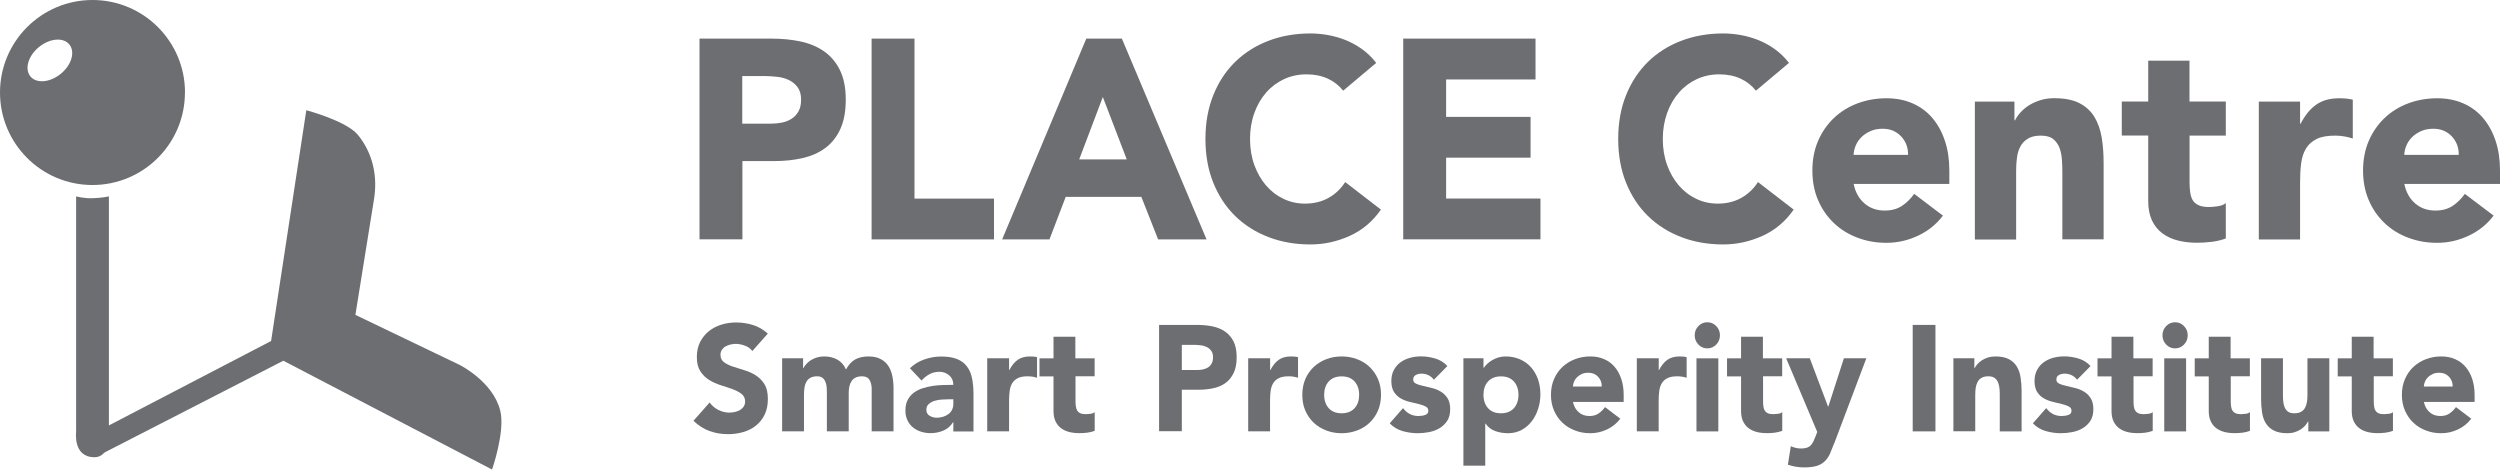 <?xml version="1.0" encoding="UTF-8"?> <svg xmlns="http://www.w3.org/2000/svg" id="Layer_2" viewBox="0 0 338.63 63.6"><defs><style>.cls-1,.cls-2{fill:#6d6e72;}.cls-2{isolation:isolate;}</style></defs><g id="Layer_1-2"><g><path class="cls-1" d="M94.74,5.23h9.8c1.37,0,2.66,.13,3.87,.38,1.22,.26,2.28,.7,3.19,1.33,.91,.63,1.63,1.47,2.16,2.54,.53,1.06,.8,2.4,.8,4.01s-.25,2.92-.74,4c-.5,1.08-1.18,1.93-2.05,2.57-.87,.64-1.9,1.09-3.09,1.36-1.19,.27-2.48,.4-3.87,.4h-4.25v10.6h-5.81V5.23Zm5.81,11.52h3.87c.52,0,1.02-.05,1.51-.15,.48-.1,.92-.27,1.3-.52,.38-.24,.69-.58,.93-1,.24-.42,.35-.95,.35-1.59,0-.69-.16-1.25-.47-1.67-.31-.42-.71-.75-1.19-.98s-1.02-.38-1.62-.44c-.6-.06-1.17-.1-1.71-.1h-2.98v6.45Z"></path><path class="cls-1" d="M118.06,5.23h5.81V26.9h10.77v5.53h-16.58V5.23Z"></path><path class="cls-1" d="M147.15,5.23h4.81l11.47,27.2h-6.56l-2.27-5.76h-10.25l-2.2,5.76h-6.41l11.4-27.2Zm2.23,7.91l-3.2,8.45h6.44l-3.24-8.45Z"></path><path class="cls-1" d="M181.95,12.3c-.57-.72-1.27-1.27-2.1-1.65-.83-.38-1.79-.58-2.89-.58s-2.11,.22-3.04,.65c-.93,.44-1.74,1.04-2.42,1.82s-1.22,1.71-1.6,2.78c-.39,1.08-.58,2.24-.58,3.5s.19,2.45,.58,3.52c.38,1.06,.91,1.98,1.58,2.77,.67,.78,1.46,1.39,2.37,1.82,.91,.44,1.88,.65,2.92,.65,1.19,0,2.25-.26,3.17-.77,.92-.51,1.68-1.23,2.27-2.15l4.84,3.73c-1.12,1.61-2.53,2.8-4.25,3.57-1.71,.77-3.48,1.15-5.29,1.15-2.06,0-3.96-.33-5.7-1-1.74-.67-3.24-1.62-4.51-2.86s-2.25-2.75-2.96-4.51c-.71-1.77-1.06-3.74-1.06-5.92s.35-4.15,1.06-5.92c.71-1.77,1.69-3.27,2.96-4.51,1.27-1.24,2.77-2.2,4.51-2.86,1.74-.67,3.64-1,5.7-1,.74,0,1.52,.07,2.33,.21,.81,.14,1.6,.37,2.38,.67,.78,.31,1.53,.72,2.25,1.23,.72,.51,1.37,1.14,1.94,1.88l-4.47,3.76Z"></path><path class="cls-1" d="M190.07,5.23h17.92v5.53h-12.11v5.07h11.44v5.53h-11.44v5.53h12.78v5.53h-18.59V5.23Z"></path><path class="cls-1" d="M237.86,12.3c-.57-.72-1.27-1.27-2.1-1.65-.83-.38-1.79-.58-2.89-.58s-2.11,.22-3.04,.65c-.93,.44-1.74,1.04-2.42,1.82-.68,.78-1.22,1.71-1.6,2.78s-.58,2.24-.58,3.5,.19,2.45,.58,3.52c.38,1.06,.91,1.98,1.58,2.77,.67,.78,1.46,1.39,2.37,1.82,.91,.44,1.88,.65,2.92,.65,1.19,0,2.25-.26,3.17-.77,.92-.51,1.68-1.23,2.27-2.15l4.84,3.73c-1.12,1.61-2.53,2.8-4.25,3.57s-3.48,1.15-5.29,1.15c-2.06,0-3.96-.33-5.7-1-1.74-.67-3.24-1.62-4.51-2.86s-2.25-2.75-2.96-4.51-1.06-3.74-1.06-5.92,.35-4.15,1.06-5.92,1.7-3.27,2.96-4.51c1.27-1.24,2.77-2.2,4.51-2.86,1.74-.67,3.64-1,5.7-1,.75,0,1.52,.07,2.33,.21,.81,.14,1.6,.37,2.38,.67,.78,.31,1.53,.72,2.25,1.23,.72,.51,1.37,1.14,1.94,1.88l-4.47,3.76Z"></path><path class="cls-1" d="M263.18,29.2c-.89,1.18-2.02,2.09-3.39,2.73-1.37,.64-2.78,.96-4.25,.96s-2.7-.23-3.93-.69-2.3-1.12-3.2-1.98c-.91-.86-1.62-1.89-2.14-3.09-.52-1.2-.78-2.55-.78-4.03s.26-2.83,.78-4.03c.52-1.2,1.24-2.23,2.14-3.09,.91-.86,1.97-1.52,3.2-1.98s2.54-.69,3.93-.69c1.29,0,2.46,.23,3.52,.69,1.05,.46,1.95,1.12,2.68,1.98,.73,.86,1.3,1.89,1.7,3.09,.4,1.2,.6,2.55,.6,4.03v1.81h-12.96c.22,1.1,.71,1.98,1.45,2.63,.75,.65,1.66,.98,2.76,.98,.92,0,1.69-.21,2.33-.63,.63-.42,1.19-.97,1.66-1.63l3.91,2.96Zm-4.73-8.22c.02-.97-.29-1.81-.93-2.5-.65-.69-1.48-1.04-2.5-1.04-.62,0-1.17,.1-1.64,.31s-.88,.47-1.21,.79c-.33,.32-.6,.69-.78,1.11-.19,.42-.29,.86-.32,1.33h7.38Z"></path><path class="cls-1" d="M267.5,13.76h5.36v2.54h.08c.17-.36,.42-.72,.75-1.08,.32-.36,.71-.68,1.15-.96,.45-.28,.96-.51,1.53-.69,.57-.18,1.19-.27,1.86-.27,1.42,0,2.56,.22,3.43,.67,.87,.45,1.55,1.07,2.03,1.86,.48,.79,.81,1.73,.99,2.8s.26,2.24,.26,3.5v10.29h-5.59v-9.14c0-.54-.02-1.09-.06-1.67s-.15-1.11-.33-1.59c-.19-.49-.47-.88-.86-1.19-.38-.31-.94-.46-1.66-.46s-1.3,.13-1.75,.4c-.45,.27-.79,.63-1.03,1.08-.24,.45-.39,.95-.46,1.52-.08,.56-.11,1.15-.11,1.77v9.3h-5.59V13.76Z"></path><path class="cls-1" d="M301.5,18.37h-4.92v6.22c0,.51,.02,.98,.08,1.4,.05,.42,.16,.79,.33,1.09,.17,.31,.44,.54,.8,.71,.36,.17,.84,.25,1.43,.25,.3,0,.69-.03,1.17-.1s.85-.21,1.1-.44v4.8c-.62,.23-1.27,.38-1.94,.46-.67,.08-1.33,.12-1.97,.12-.94,0-1.81-.1-2.61-.31-.79-.2-1.49-.53-2.09-.98-.6-.45-1.06-1.03-1.4-1.75-.33-.72-.5-1.59-.5-2.61v-8.87h-3.58v-4.61h3.58v-5.53h5.59v5.53h4.92v4.61Z"></path><path class="cls-1" d="M305.96,13.76h5.59v3h.07c.6-1.15,1.3-2.02,2.12-2.59s1.85-.86,3.09-.86c.32,0,.65,.01,.97,.04,.32,.03,.62,.08,.89,.15v5.26c-.4-.13-.79-.22-1.17-.29-.39-.06-.79-.1-1.21-.1-1.07,0-1.91,.15-2.53,.46-.62,.31-1.1,.74-1.43,1.29-.33,.55-.55,1.21-.65,1.98-.1,.77-.15,1.61-.15,2.54v7.8h-5.59V13.76Z"></path><path class="cls-1" d="M337.77,29.2c-.89,1.18-2.02,2.09-3.39,2.73-1.37,.64-2.78,.96-4.25,.96s-2.7-.23-3.93-.69-2.3-1.12-3.2-1.98c-.91-.86-1.62-1.89-2.14-3.09-.52-1.2-.78-2.55-.78-4.03s.26-2.83,.78-4.03c.52-1.2,1.24-2.23,2.14-3.09,.91-.86,1.97-1.52,3.2-1.98s2.54-.69,3.93-.69c1.29,0,2.46,.23,3.52,.69,1.05,.46,1.95,1.12,2.68,1.98,.73,.86,1.3,1.89,1.7,3.09,.4,1.2,.6,2.55,.6,4.03v1.81h-12.96c.22,1.1,.71,1.98,1.45,2.63,.75,.65,1.66,.98,2.76,.98,.92,0,1.69-.21,2.33-.63,.63-.42,1.19-.97,1.66-1.63l3.91,2.96Zm-4.73-8.22c.02-.97-.29-1.81-.93-2.5-.65-.69-1.48-1.04-2.5-1.04-.62,0-1.17,.1-1.64,.31s-.88,.47-1.21,.79c-.33,.32-.6,.69-.78,1.11-.19,.42-.29,.86-.32,1.33h7.38Z"></path><path class="cls-1" d="M101.89,47.53c-.25-.33-.59-.57-1.02-.72-.43-.16-.83-.23-1.21-.23-.22,0-.45,.03-.69,.08-.24,.05-.46,.14-.67,.25s-.38,.27-.51,.46c-.13,.19-.2,.42-.2,.69,0,.43,.16,.77,.47,1,.32,.23,.71,.43,1.19,.59,.48,.16,1,.33,1.55,.49,.55,.16,1.07,.39,1.55,.69,.48,.3,.88,.7,1.19,1.2,.32,.5,.47,1.17,.47,2.02s-.15,1.5-.43,2.1c-.29,.6-.68,1.09-1.17,1.49s-1.07,.69-1.72,.88c-.65,.19-1.34,.29-2.06,.29-.91,0-1.75-.14-2.53-.43-.78-.28-1.5-.75-2.17-1.38l2.19-2.48c.32,.43,.71,.77,1.19,1.01,.48,.24,.98,.36,1.49,.36,.25,0,.5-.03,.76-.09,.26-.06,.49-.15,.69-.27s.37-.28,.49-.47c.12-.19,.19-.41,.19-.67,0-.43-.16-.78-.48-1.03-.32-.25-.73-.46-1.21-.64-.49-.18-1.01-.35-1.58-.53-.57-.18-1.09-.41-1.58-.71-.49-.3-.89-.69-1.21-1.18-.32-.49-.48-1.13-.48-1.93s.15-1.45,.44-2.04c.3-.58,.69-1.07,1.19-1.47s1.06-.69,1.71-.89c.64-.2,1.31-.29,1.99-.29,.79,0,1.55,.12,2.29,.35,.74,.23,1.4,.62,1.99,1.16l-2.11,2.38Z"></path><path class="cls-1" d="M105.94,48.53h2.84v1.34h.04c.09-.19,.22-.38,.4-.57,.17-.19,.38-.36,.61-.51,.24-.15,.51-.27,.81-.37,.3-.09,.63-.14,.99-.14,.67,0,1.27,.14,1.79,.43s.91,.73,1.17,1.34c.34-.64,.76-1.09,1.24-1.36,.49-.27,1.09-.41,1.8-.41,.65,0,1.19,.11,1.63,.34,.44,.22,.79,.53,1.05,.92,.26,.39,.44,.84,.55,1.36,.11,.52,.17,1.08,.17,1.68v5.84h-2.96v-5.76c0-.46-.1-.86-.29-1.19-.19-.33-.53-.5-1.02-.5-.34,0-.63,.06-.86,.17-.23,.12-.42,.27-.55,.48-.14,.2-.24,.44-.3,.71-.06,.27-.09,.56-.09,.86v5.23h-2.96v-5.23c0-.18,0-.39-.02-.65-.01-.26-.06-.5-.14-.73-.08-.23-.21-.43-.38-.59-.18-.16-.44-.25-.78-.25-.38,0-.69,.07-.93,.21s-.42,.33-.54,.57c-.13,.24-.21,.51-.25,.8-.04,.3-.06,.61-.06,.94v4.93h-2.96v-9.89Z"></path><path class="cls-1" d="M129.14,57.18h-.04c-.33,.53-.77,.91-1.31,1.14-.55,.23-1.12,.35-1.73,.35-.45,0-.88-.06-1.29-.19s-.78-.32-1.1-.58-.57-.58-.75-.96c-.18-.38-.28-.82-.28-1.32,0-.57,.1-1.05,.31-1.45,.2-.39,.48-.72,.83-.98,.35-.26,.75-.46,1.19-.6,.45-.14,.91-.25,1.39-.32,.48-.07,.96-.11,1.44-.12s.92-.02,1.33-.02c0-.54-.19-.97-.56-1.29-.38-.32-.82-.48-1.33-.48s-.93,.11-1.33,.32c-.4,.21-.76,.5-1.08,.87l-1.58-1.67c.55-.53,1.2-.93,1.94-1.19s1.5-.4,2.29-.4c.87,0,1.58,.11,2.14,.34,.56,.22,1.01,.55,1.34,.99,.34,.43,.57,.97,.7,1.6,.13,.63,.2,1.36,.2,2.19v5.03h-2.73v-1.24Zm-.73-3.09c-.22,0-.5,.01-.84,.03-.34,.02-.66,.08-.97,.17-.31,.09-.57,.24-.79,.43-.22,.19-.33,.45-.33,.79,0,.37,.15,.64,.45,.81,.3,.18,.62,.26,.95,.26,.29,0,.57-.04,.84-.12,.27-.08,.51-.2,.72-.35,.21-.15,.38-.34,.5-.57,.12-.23,.19-.5,.19-.81v-.65h-.73Z"></path><path class="cls-1" d="M133.72,48.53h2.96v1.59h.04c.32-.61,.69-1.07,1.13-1.38,.43-.3,.98-.46,1.64-.46,.17,0,.34,0,.51,.02,.17,.01,.33,.04,.47,.08v2.79c-.21-.07-.42-.12-.62-.15-.2-.03-.42-.05-.64-.05-.57,0-1.01,.08-1.34,.25-.33,.16-.58,.39-.76,.68-.18,.29-.29,.64-.35,1.05-.05,.41-.08,.85-.08,1.34v4.13h-2.96v-9.89Z"></path><path class="cls-1" d="M148.29,50.97h-2.61v3.3c0,.27,.01,.52,.04,.74s.09,.42,.18,.58,.23,.29,.42,.38c.19,.09,.44,.13,.76,.13,.16,0,.37-.02,.62-.05,.26-.03,.45-.11,.58-.23v2.54c-.33,.12-.67,.2-1.03,.25-.36,.04-.7,.06-1.05,.06-.5,0-.96-.05-1.38-.16-.42-.11-.79-.28-1.11-.52s-.56-.55-.74-.93-.27-.84-.27-1.38v-4.7h-1.9v-2.44h1.9v-2.93h2.96v2.93h2.61v2.44Z"></path><path class="cls-1" d="M157.01,44.01h5.19c.72,0,1.41,.07,2.05,.2,.64,.14,1.21,.37,1.69,.7,.48,.33,.86,.78,1.15,1.34,.28,.56,.42,1.27,.42,2.13s-.13,1.55-.4,2.12-.63,1.02-1.09,1.36c-.46,.34-1.01,.58-1.64,.72s-1.32,.21-2.05,.21h-2.25v5.62h-3.08v-14.42Zm3.08,6.11h2.05c.28,0,.54-.03,.8-.08,.26-.05,.49-.15,.69-.27,.2-.13,.37-.31,.49-.53,.12-.22,.19-.51,.19-.84,0-.37-.08-.66-.25-.89-.16-.22-.38-.4-.63-.52-.26-.12-.54-.2-.86-.23-.32-.03-.62-.05-.91-.05h-1.58v3.42Z"></path><path class="cls-1" d="M169.08,48.53h2.96v1.59h.04c.32-.61,.69-1.07,1.12-1.38,.43-.3,.98-.46,1.64-.46,.17,0,.34,0,.51,.02,.17,.01,.33,.04,.47,.08v2.79c-.21-.07-.42-.12-.62-.15-.2-.03-.42-.05-.64-.05-.57,0-1.01,.08-1.34,.25-.33,.16-.58,.39-.76,.68s-.29,.64-.35,1.05-.08,.85-.08,1.34v4.13h-2.96v-9.89Z"></path><path class="cls-1" d="M176.4,53.48c0-.79,.14-1.5,.41-2.14,.28-.64,.66-1.18,1.14-1.64,.48-.45,1.05-.8,1.7-1.05,.65-.25,1.35-.37,2.08-.37s1.43,.12,2.08,.37c.65,.24,1.22,.59,1.7,1.05,.48,.46,.86,1,1.14,1.64,.28,.64,.41,1.35,.41,2.14s-.14,1.5-.41,2.14c-.28,.64-.66,1.18-1.14,1.64-.48,.46-1.05,.8-1.7,1.05-.65,.24-1.35,.37-2.08,.37s-1.43-.12-2.08-.37-1.22-.59-1.7-1.05c-.48-.45-.86-1-1.14-1.64-.28-.64-.41-1.35-.41-2.14Zm2.96,0c0,.75,.21,1.35,.62,1.81,.41,.46,1,.69,1.75,.69s1.33-.23,1.75-.69c.42-.46,.62-1.07,.62-1.81s-.21-1.35-.62-1.81c-.41-.46-1-.69-1.75-.69s-1.33,.23-1.75,.69c-.42,.46-.62,1.07-.62,1.81Z"></path><path class="cls-1" d="M194.23,51.44c-.43-.56-1.01-.83-1.72-.83-.25,0-.49,.06-.73,.18-.24,.12-.36,.33-.36,.63,0,.24,.12,.42,.37,.54,.24,.12,.55,.22,.93,.3,.38,.09,.78,.18,1.21,.29,.43,.1,.83,.26,1.2,.48,.38,.22,.68,.51,.93,.89,.24,.37,.37,.87,.37,1.5s-.13,1.16-.4,1.58c-.27,.41-.62,.75-1.04,1-.42,.25-.9,.43-1.42,.53-.53,.1-1.05,.15-1.56,.15-.67,0-1.35-.1-2.03-.29-.68-.2-1.26-.55-1.74-1.05l1.8-2.06c.28,.35,.58,.62,.92,.8,.34,.18,.73,.27,1.17,.27,.34,0,.65-.05,.93-.15s.41-.29,.41-.56-.12-.45-.37-.58c-.24-.13-.55-.24-.93-.33-.38-.09-.78-.18-1.2-.29-.43-.1-.83-.25-1.21-.46s-.68-.49-.93-.87c-.24-.37-.37-.87-.37-1.5,0-.58,.12-1.09,.35-1.51,.23-.42,.53-.77,.91-1.04,.38-.27,.81-.47,1.29-.6,.49-.13,.98-.19,1.48-.19,.63,0,1.27,.1,1.92,.29,.64,.19,1.19,.53,1.64,1.02l-1.82,1.85Z"></path><path class="cls-1" d="M198.22,48.53h2.72v1.3h.04c.12-.18,.27-.36,.46-.54,.19-.18,.41-.35,.67-.5s.54-.27,.84-.37c.3-.09,.62-.14,.97-.14,.71,0,1.36,.13,1.94,.38,.58,.25,1.08,.6,1.49,1.06,.42,.46,.73,1,.96,1.62,.22,.62,.34,1.31,.34,2.06,0,.69-.1,1.35-.31,1.99s-.49,1.19-.87,1.68c-.38,.49-.83,.88-1.37,1.17s-1.15,.44-1.84,.44c-.62,0-1.19-.1-1.73-.29s-.97-.53-1.31-1.01h-.04v5.7h-2.96v-14.54Zm2.72,4.95c0,.75,.21,1.35,.62,1.81,.41,.46,1,.69,1.75,.69s1.33-.23,1.75-.69c.41-.46,.62-1.07,.62-1.81s-.21-1.35-.62-1.81c-.42-.46-1-.69-1.75-.69s-1.33,.23-1.75,.69c-.42,.46-.62,1.07-.62,1.81Z"></path><path class="cls-1" d="M219.47,56.72c-.47,.62-1.07,1.11-1.8,1.45-.72,.34-1.47,.51-2.25,.51s-1.43-.12-2.08-.37c-.65-.24-1.22-.59-1.7-1.05-.48-.45-.86-1-1.14-1.64s-.42-1.35-.42-2.14,.14-1.5,.42-2.14,.65-1.18,1.14-1.64c.48-.45,1.05-.8,1.7-1.05,.65-.25,1.35-.37,2.08-.37,.68,0,1.31,.12,1.87,.37,.56,.24,1.03,.59,1.42,1.05,.39,.46,.69,1,.9,1.64s.32,1.35,.32,2.14v.96h-6.87c.12,.58,.38,1.05,.77,1.39,.39,.35,.88,.52,1.46,.52,.49,0,.9-.11,1.23-.34,.33-.22,.63-.51,.88-.87l2.07,1.57Zm-2.51-4.36c.01-.52-.15-.96-.49-1.32-.34-.37-.78-.55-1.32-.55-.33,0-.62,.05-.87,.16s-.46,.25-.64,.42c-.18,.17-.32,.37-.42,.59s-.15,.46-.17,.7h3.91Z"></path><path class="cls-1" d="M221.72,48.53h2.96v1.59h.04c.32-.61,.69-1.07,1.12-1.38,.43-.3,.98-.46,1.64-.46,.17,0,.34,0,.51,.02,.17,.01,.33,.04,.47,.08v2.79c-.21-.07-.42-.12-.62-.15-.2-.03-.42-.05-.64-.05-.57,0-1.01,.08-1.34,.25-.33,.16-.58,.39-.76,.68s-.29,.64-.35,1.05-.08,.85-.08,1.34v4.13h-2.96v-9.89Z"></path><path class="cls-1" d="M229.55,45.42c0-.49,.17-.91,.5-1.25,.34-.35,.74-.52,1.21-.52s.88,.17,1.21,.52c.34,.35,.5,.76,.5,1.25s-.17,.91-.5,1.25-.74,.52-1.21,.52-.88-.17-1.21-.52-.5-.76-.5-1.25Zm.24,3.12h2.96v9.89h-2.96v-9.89Z"></path><path class="cls-1" d="M241.42,50.97h-2.61v3.3c0,.27,.01,.52,.04,.74s.08,.42,.18,.58c.09,.16,.23,.29,.42,.38,.19,.09,.44,.13,.76,.13,.16,0,.37-.02,.62-.05,.26-.03,.45-.11,.58-.23v2.54c-.33,.12-.67,.2-1.03,.25-.36,.04-.7,.06-1.05,.06-.5,0-.96-.05-1.38-.16-.42-.11-.79-.28-1.11-.52-.32-.24-.56-.55-.74-.93s-.27-.84-.27-1.38v-4.7h-1.9v-2.44h1.9v-2.93h2.96v2.93h2.61v2.44Z"></path><path class="cls-1" d="M248.45,60.03c-.2,.53-.39,1-.57,1.41-.18,.41-.42,.75-.7,1.03s-.64,.49-1.08,.63-1.01,.21-1.72,.21c-.76,0-1.5-.12-2.21-.37l.4-2.5c.45,.2,.91,.31,1.38,.31,.33,0,.6-.04,.81-.11,.21-.07,.38-.18,.52-.33,.14-.14,.25-.32,.35-.52,.09-.2,.19-.44,.3-.71l.22-.57-4.21-9.98h3.2l2.47,6.54h.04l2.11-6.54h3.04l-4.34,11.5Z"></path><path class="cls-1" d="M259.08,44.01h3.08v14.42h-3.08v-14.42Z"></path><path class="cls-1" d="M264.59,48.53h2.84v1.34h.04c.09-.19,.22-.38,.39-.57s.38-.36,.61-.51c.24-.15,.51-.27,.81-.37,.3-.09,.63-.14,.99-.14,.75,0,1.36,.12,1.82,.36,.46,.24,.82,.57,1.08,.99,.26,.42,.43,.92,.52,1.49,.09,.57,.14,1.19,.14,1.85v5.46h-2.96v-4.85c0-.29,0-.58-.03-.89s-.08-.59-.18-.84-.25-.47-.45-.63c-.2-.16-.5-.25-.88-.25s-.69,.07-.93,.21-.42,.33-.54,.57-.21,.51-.25,.8c-.04,.3-.06,.61-.06,.94v4.93h-2.96v-9.89Z"></path><path class="cls-1" d="M281.35,51.44c-.43-.56-1.01-.83-1.72-.83-.25,0-.49,.06-.73,.18-.24,.12-.36,.33-.36,.63,0,.24,.12,.42,.37,.54,.24,.12,.55,.22,.93,.3,.38,.09,.78,.18,1.21,.29,.43,.1,.83,.26,1.2,.48,.38,.22,.68,.51,.93,.89,.24,.37,.37,.87,.37,1.5s-.13,1.16-.4,1.58c-.27,.41-.62,.75-1.04,1-.42,.25-.9,.43-1.42,.53-.53,.1-1.05,.15-1.56,.15-.67,0-1.35-.1-2.03-.29-.68-.2-1.26-.55-1.74-1.05l1.8-2.06c.28,.35,.58,.62,.92,.8,.34,.18,.73,.27,1.17,.27,.34,0,.65-.05,.93-.15s.41-.29,.41-.56-.12-.45-.37-.58c-.24-.13-.55-.24-.93-.33-.38-.09-.78-.18-1.2-.29-.43-.1-.83-.25-1.21-.46s-.68-.49-.93-.87c-.24-.37-.37-.87-.37-1.5,0-.58,.12-1.09,.35-1.51,.23-.42,.53-.77,.91-1.04,.38-.27,.81-.47,1.29-.6,.49-.13,.98-.19,1.48-.19,.63,0,1.27,.1,1.92,.29,.64,.19,1.19,.53,1.64,1.02l-1.82,1.85Z"></path><path class="cls-1" d="M291.6,50.97h-2.61v3.3c0,.27,.01,.52,.04,.74s.08,.42,.18,.58c.09,.16,.23,.29,.42,.38,.19,.09,.44,.13,.76,.13,.16,0,.37-.02,.62-.05,.26-.03,.45-.11,.58-.23v2.54c-.33,.12-.67,.2-1.03,.25-.36,.04-.7,.06-1.05,.06-.5,0-.96-.05-1.38-.16-.42-.11-.79-.28-1.11-.52-.32-.24-.56-.55-.74-.93s-.27-.84-.27-1.38v-4.7h-1.9v-2.44h1.9v-2.93h2.96v2.93h2.61v2.44Z"></path><path class="cls-1" d="M292.91,45.42c0-.49,.17-.91,.5-1.25,.34-.35,.74-.52,1.21-.52s.88,.17,1.21,.52c.34,.35,.5,.76,.5,1.25s-.17,.91-.5,1.25-.74,.52-1.21,.52-.88-.17-1.21-.52-.5-.76-.5-1.25Zm.24,3.12h2.96v9.89h-2.96v-9.89Z"></path><path class="cls-1" d="M304.77,50.97h-2.61v3.3c0,.27,.01,.52,.04,.74s.08,.42,.18,.58c.09,.16,.23,.29,.42,.38,.19,.09,.44,.13,.76,.13,.16,0,.37-.02,.62-.05,.26-.03,.45-.11,.58-.23v2.54c-.33,.12-.67,.2-1.03,.25-.36,.04-.7,.06-1.05,.06-.5,0-.96-.05-1.38-.16-.42-.11-.79-.28-1.11-.52-.32-.24-.56-.55-.74-.93s-.27-.84-.27-1.38v-4.7h-1.9v-2.44h1.9v-2.93h2.96v2.93h2.61v2.44Z"></path><path class="cls-1" d="M315.51,58.43h-2.84v-1.34h-.04c-.11,.19-.24,.38-.4,.57-.17,.19-.37,.36-.6,.51s-.51,.27-.81,.37-.63,.14-.99,.14c-.75,0-1.36-.12-1.83-.36-.47-.24-.83-.57-1.09-.99-.26-.42-.43-.92-.51-1.49-.09-.57-.13-1.19-.13-1.85v-5.46h2.96v4.85c0,.28,0,.58,.03,.88,.02,.31,.08,.59,.18,.85s.25,.47,.45,.63,.5,.24,.88,.24,.69-.07,.93-.21c.24-.14,.42-.33,.54-.57,.12-.24,.21-.5,.25-.8,.04-.3,.06-.61,.06-.94v-4.93h2.96v9.89Z"></path><path class="cls-1" d="M324.14,50.97h-2.61v3.3c0,.27,.01,.52,.04,.74s.08,.42,.18,.58c.09,.16,.23,.29,.42,.38,.19,.09,.44,.13,.76,.13,.16,0,.37-.02,.62-.05,.26-.03,.45-.11,.58-.23v2.54c-.33,.12-.67,.2-1.03,.25-.36,.04-.7,.06-1.05,.06-.5,0-.96-.05-1.38-.16-.42-.11-.79-.28-1.11-.52-.32-.24-.56-.55-.74-.93s-.27-.84-.27-1.38v-4.7h-1.9v-2.44h1.9v-2.93h2.96v2.93h2.61v2.44Z"></path><path class="cls-1" d="M334.73,56.72c-.47,.62-1.07,1.11-1.8,1.45-.72,.34-1.47,.51-2.25,.51s-1.43-.12-2.08-.37c-.65-.24-1.22-.59-1.7-1.05-.48-.45-.86-1-1.14-1.64s-.42-1.35-.42-2.14,.14-1.5,.42-2.14,.65-1.18,1.14-1.64c.48-.45,1.05-.8,1.7-1.05,.65-.25,1.35-.37,2.08-.37,.68,0,1.31,.12,1.87,.37,.56,.24,1.03,.59,1.42,1.05,.39,.46,.69,1,.9,1.64s.32,1.35,.32,2.14v.96h-6.87c.12,.58,.38,1.05,.77,1.39,.39,.35,.88,.52,1.46,.52,.49,0,.9-.11,1.23-.34,.33-.22,.63-.51,.88-.87l2.07,1.57Zm-2.51-4.36c.01-.52-.15-.96-.49-1.32-.34-.37-.78-.55-1.32-.55-.33,0-.62,.05-.87,.16s-.46,.25-.64,.42c-.18,.17-.32,.37-.42,.59s-.15,.46-.17,.7h3.91Z"></path><path class="cls-2" d="M25.05,12.53c0,6.92-5.61,12.53-12.53,12.53S0,19.44,0,12.53,5.61,0,12.53,0s12.53,5.61,12.53,12.53ZM5.28,6.37c-1.46,1.19-1.98,2.96-1.17,3.97s2.66,.85,4.12-.34,1.98-2.96,1.17-3.97-2.66-.85-4.12,.34Z"></path><path class="cls-1" d="M12.22,58.94l24.5-12.75,4.77-31.26s5.43,1.44,6.98,3.33c1.55,1.88,2.77,4.77,2.22,8.54l-2.55,15.85,14.08,6.76s4.54,2.22,5.54,6.21c.7,2.8-1.11,7.98-1.11,7.98l-28.27-14.74-24.77,12.71-.71-.29-.44-.67-.24-1.67Z"></path><path class="cls-2" d="M10.31,26.6s1.08,.29,2.22,.25c1.33-.04,2.22-.25,2.22-.25v31.81s.32,3.52-1.97,3.52c-2.91,0-2.47-3.41-2.47-3.41V26.6Z"></path></g></g></svg> 